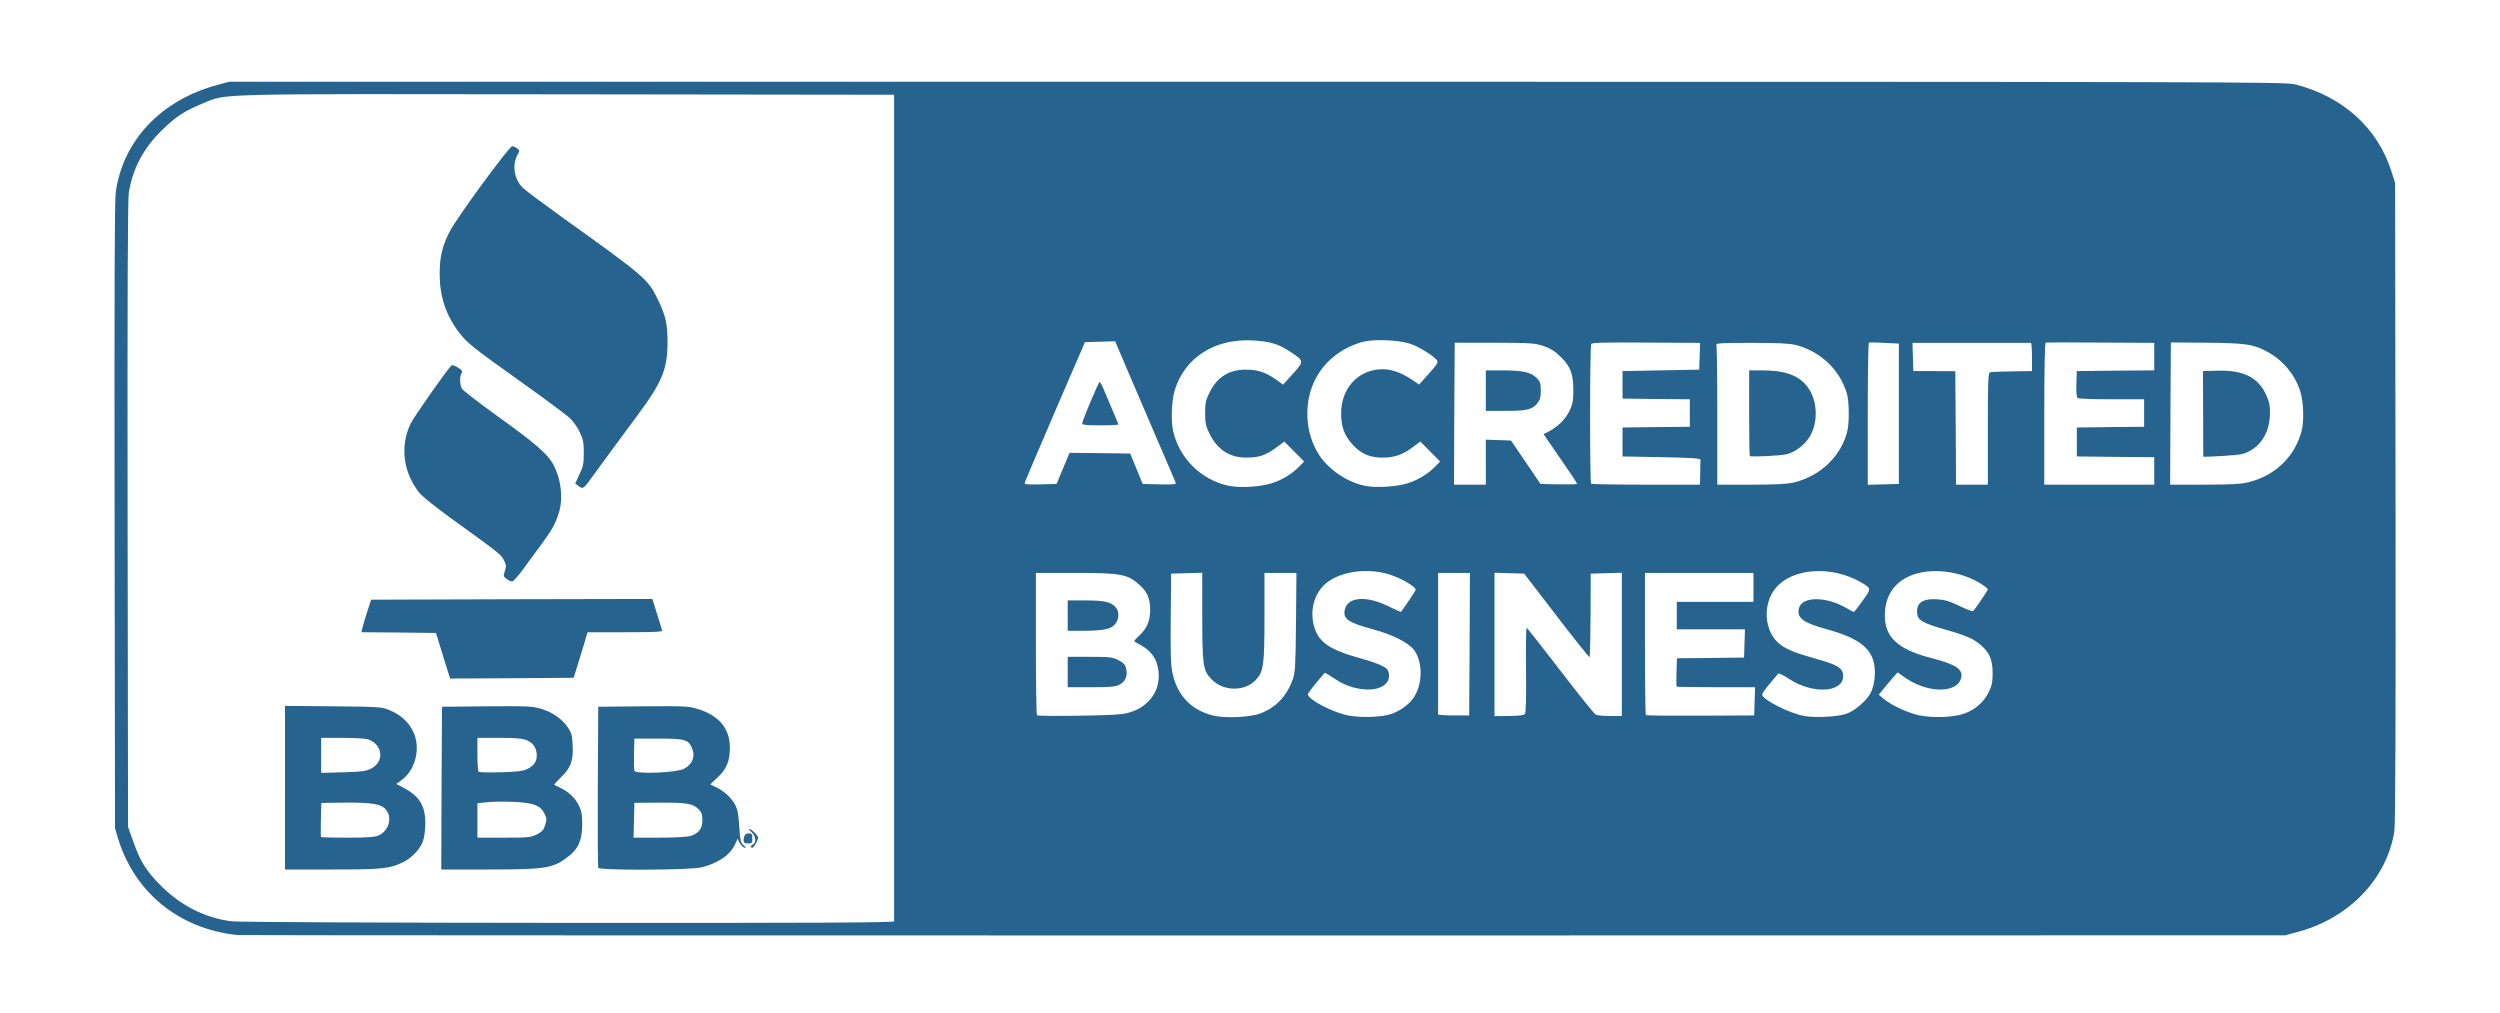 <svg class="img-fluid" id="outputsvg" xmlns="http://www.w3.org/2000/svg" style="transform: none; transform-origin: 50% 50%; cursor: move; max-height: 485.74px;" width="1728" height="700" viewBox="0 0 17280 7000"><g id="lA07lekrk3u3pHEaS89hxl" fill="rgb(39,99,143)" style="transform: none;"><g><path id="pbp2NphUU" d="M1640 6463 c-400 -42 -710 -293 -824 -668 l-21 -70 -3 -2160 c-2 -1531 0 -2182 8 -2237 51 -359 315 -637 703 -741 l82 -22 7105 0 c6752 0 7108 1 7174 18 333 85 574 305 668 609 l23 73 3 2205 c2 1500 -1 2227 -8 2273 -50 326 -307 598 -656 695 l-99 27 -7060 1 c-3883 0 -7076 -1 -7095 -3z m4540 -95 c0 -7 0 -1295 0 -2863 l0 -2850 -2252 -3 c-2502 -3 -2355 -7 -2527 63 -126 52 -186 91 -282 185 -130 128 -203 268 -229 435 -7 49 -10 730 -8 2225 l3 2155 36 102 c50 140 89 203 194 308 137 136 306 221 485 243 44 6 1020 10 2328 11 1796 1 2252 -2 2252 -11z m2532 -1437 c108 -41 182 -119 224 -236 16 -44 19 -93 22 -392 l3 -343 -110 0 -111 0 0 303 c0 342 -6 382 -64 441 -79 78 -223 74 -302 -9 -59 -61 -64 -94 -64 -441 l0 -295 -107 3 -108 3 -3 310 c-2 251 0 323 13 380 34 156 132 256 285 292 82 19 251 11 322 -16z m911 2 c75 -30 130 -75 161 -132 52 -97 46 -240 -14 -313 -41 -49 -147 -102 -279 -138 -175 -47 -211 -73 -195 -138 21 -87 149 -96 299 -22 47 23 87 41 89 39 44 -61 97 -141 101 -151 6 -16 -74 -67 -152 -97 -172 -67 -398 -32 -493 75 -64 73 -85 178 -56 278 31 105 108 158 315 215 125 35 185 62 195 86 34 90 -57 149 -195 126 -70 -12 -114 -30 -185 -77 -30 -20 -56 -35 -58 -33 -2 2 -28 34 -60 71 -31 37 -56 72 -56 77 0 36 172 126 282 147 93 17 239 11 301 -13z m3141 0 c60 -22 140 -92 168 -147 12 -24 23 -68 26 -106 12 -175 -72 -259 -329 -330 -166 -45 -211 -79 -195 -145 21 -84 188 -85 332 0 23 14 45 25 48 25 2 0 30 -35 60 -77 63 -87 63 -86 -18 -132 -201 -113 -465 -94 -580 41 -97 113 -83 307 28 392 48 36 104 59 236 96 163 45 199 67 200 121 1 119 -214 129 -380 18 -34 -23 -65 -38 -69 -33 -4 5 -31 37 -59 70 -29 34 -52 68 -52 75 0 34 189 130 291 148 78 14 235 5 293 -16z m817 -2 c74 -28 132 -79 165 -147 22 -45 27 -68 27 -132 0 -90 -21 -140 -78 -190 -53 -47 -100 -68 -251 -111 -150 -43 -187 -64 -192 -106 -10 -78 37 -111 147 -102 48 4 84 15 148 47 47 23 88 38 92 33 23 -26 101 -143 101 -150 0 -5 -24 -23 -52 -41 -151 -91 -356 -111 -494 -48 -108 50 -165 142 -166 268 -1 154 91 238 327 298 163 42 215 77 201 135 -29 114 -246 107 -405 -13 l-34 -25 -39 44 c-21 24 -51 59 -65 78 l-27 33 34 29 c56 46 175 100 253 115 98 18 236 12 308 -15z m-5786 -3 c70 -21 104 -40 147 -85 61 -63 82 -155 57 -248 -15 -55 -51 -100 -107 -132 -26 -14 -49 -28 -52 -30 -2 -2 12 -19 32 -37 55 -51 78 -104 78 -181 0 -74 -20 -123 -67 -166 -87 -81 -129 -89 -455 -89 l-268 0 0 488 c0 269 3 492 8 496 4 4 135 6 292 3 210 -3 298 -8 335 -19z m2363 -475 l2 -493 -110 0 -110 0 0 489 0 490 23 3 c12 2 60 3 107 3 l85 0 3 -492z m382 482 c7 -9 10 -106 8 -304 -2 -160 0 -291 4 -291 4 0 109 133 233 295 124 162 234 299 244 304 9 6 54 10 99 10 l82 0 0 -495 0 -495 -107 3 -108 3 -1 287 c-1 159 -4 289 -7 290 -3 2 -107 -127 -229 -287 l-223 -290 -103 -3 -102 -3 0 496 0 495 100 -1 c68 -1 103 -5 110 -14z m1588 -87 l3 -98 -269 0 c-148 0 -271 -2 -273 -4 -2 -2 -3 -47 -1 -100 l3 -96 232 -2 232 -3 3 -97 3 -98 -236 0 -235 0 0 -95 0 -95 265 0 265 0 0 -100 0 -100 -375 0 -375 0 0 488 c0 269 3 491 6 495 4 3 173 5 378 4 l371 -2 3 -97z m-3340 -1507 c72 -22 142 -65 192 -116 l34 -35 -68 -69 -69 -69 -59 44 c-72 53 -121 68 -211 67 -112 -2 -196 -59 -248 -168 -25 -51 -29 -72 -29 -141 0 -70 4 -89 31 -142 53 -106 132 -156 249 -157 85 0 138 18 212 70 l47 34 67 -75 c79 -88 79 -88 -15 -151 -81 -55 -143 -74 -266 -80 -260 -13 -466 119 -535 344 -22 73 -28 210 -11 283 42 186 190 333 375 376 79 18 221 11 304 -15z m940 0 c72 -22 142 -65 192 -116 l34 -35 -68 -69 -69 -69 -52 39 c-66 50 -125 71 -200 72 -92 2 -155 -24 -214 -88 -59 -65 -81 -124 -81 -217 0 -168 108 -293 264 -305 71 -6 146 18 226 72 l49 33 67 -75 c54 -60 66 -78 57 -91 -17 -28 -119 -92 -180 -114 -72 -26 -234 -35 -314 -19 -127 26 -249 108 -319 214 -107 159 -112 386 -12 556 64 110 206 208 333 230 75 14 214 5 287 -18z m-2380 -104 l45 -107 209 2 210 3 43 105 43 105 117 3 c92 2 116 0 112 -10 -2 -7 -62 -146 -132 -308 -70 -162 -163 -380 -207 -483 l-80 -188 -105 3 -104 3 -205 475 c-112 261 -207 483 -210 493 -5 16 3 17 107 15 l112 -3 45 -108z m2922 -42 l0 -156 87 3 87 3 102 150 102 150 126 3 c69 1 126 0 126 -4 0 -7 -23 -42 -147 -221 l-84 -122 33 -17 c64 -32 116 -84 145 -141 23 -48 27 -70 28 -138 0 -119 -18 -169 -84 -235 -43 -43 -71 -60 -121 -78 -61 -20 -83 -22 -340 -23 l-275 0 -3 490 -2 491 110 0 110 0 0 -155z m1482 75 c0 -44 1 -86 2 -92 1 -10 -62 -14 -269 -18 l-270 -5 0 -100 0 -100 233 -3 232 -2 0 -95 0 -95 -232 -2 -233 -3 0 -95 0 -95 265 -5 265 -5 3 -92 3 -93 -371 -2 c-273 -2 -374 0 -381 9 -11 12 -11 957 -1 967 3 3 173 6 379 6 l373 0 2 -80z m647 65 c188 -45 334 -189 372 -366 6 -29 9 -95 7 -148 -4 -83 -10 -106 -40 -172 -59 -127 -181 -227 -323 -264 -46 -11 -117 -15 -308 -15 -223 0 -249 2 -243 16 3 9 6 229 6 490 l0 474 233 0 c171 0 249 -4 296 -15z m726 -475 l0 -485 -100 -5 c-55 -3 -103 -4 -107 -2 -5 2 -8 224 -8 493 l0 490 108 -3 107 -3 0 -485z m615 105 c0 -318 2 -387 14 -391 7 -3 76 -6 152 -7 l139 -2 0 -97 c0 -54 -3 -98 -7 -98 -5 0 -190 0 -413 0 l-406 0 3 98 3 97 145 0 145 1 3 392 2 392 110 0 110 0 0 -385z m1150 290 l0 -95 -267 -2 -268 -3 0 -100 0 -100 233 -3 232 -2 0 -95 0 -95 -222 0 c-123 0 -229 -4 -236 -8 -9 -6 -12 -33 -10 -98 l3 -89 268 -3 267 -2 0 -95 0 -95 -370 -2 c-204 -2 -375 -1 -380 0 -6 2 -10 177 -10 493 l0 489 380 0 380 0 0 -95z m649 79 c182 -45 314 -168 366 -341 22 -71 19 -207 -5 -286 -38 -122 -127 -226 -246 -285 -85 -43 -146 -51 -404 -53 l-245 -2 -3 492 -2 491 237 0 c185 0 251 -4 302 -16z"></path><path id="psYCsZEWa" d="M1970 5444 l0 -565 333 3 c317 3 335 4 388 26 75 30 132 81 164 147 54 109 20 261 -73 332 l-43 32 43 22 c115 59 158 126 158 249 0 43 -7 96 -16 123 -18 54 -78 117 -137 146 -96 46 -142 51 -489 51 l-328 0 0 -566z m644 332 c68 -29 98 -113 60 -171 -32 -49 -97 -60 -326 -57 l-127 2 -3 116 c-2 64 -1 118 1 120 2 2 85 4 183 4 129 0 188 -4 212 -14z m-48 -464 c92 -47 80 -164 -19 -201 -16 -6 -96 -11 -178 -11 l-149 0 0 121 0 121 153 -4 c130 -4 158 -7 193 -26z"></path><path id="pHdPJiiBt" d="M3052 5448 l3 -563 310 -3 c287 -2 315 -1 377 18 77 23 140 67 183 128 25 37 30 54 33 118 6 110 -11 158 -76 222 -30 29 -53 55 -51 56 2 2 20 11 39 20 58 26 107 73 131 123 19 39 24 64 23 133 0 103 -25 163 -88 214 -108 87 -155 96 -559 96 l-327 0 2 -562z m658 320 c37 -19 47 -31 58 -65 12 -38 12 -47 -5 -80 -27 -55 -70 -72 -199 -80 -60 -3 -144 -3 -187 1 l-77 8 0 119 0 119 183 0 c170 0 186 -2 227 -22z m-67 -452 c47 -23 67 -51 67 -94 0 -51 -24 -87 -70 -106 -31 -12 -75 -16 -190 -16 l-150 0 0 113 c0 63 3 117 8 121 4 5 72 6 152 4 113 -3 153 -8 183 -22z"></path><path id="puC4GJS5f" d="M4135 5998 c-3 -7 -4 -260 -3 -563 l3 -550 310 -3 c286 -2 315 -1 376 18 147 44 223 134 224 265 0 96 -23 153 -87 210 -28 25 -49 47 -47 48 2 1 20 10 40 19 52 24 107 74 131 122 16 31 23 68 28 150 6 97 10 112 30 128 12 10 18 18 14 18 -15 0 -31 -14 -44 -39 l-12 -24 -15 34 c-32 76 -118 136 -235 164 -85 20 -706 22 -713 3z m636 -219 c58 -18 84 -51 84 -109 0 -37 -5 -54 -24 -74 -39 -42 -81 -49 -271 -48 l-175 1 -3 120 -3 121 177 0 c104 0 192 -5 215 -11z m-46 -464 c56 -28 80 -78 63 -130 -25 -73 -46 -80 -236 -80 l-167 0 -3 104 c-1 58 0 111 3 119 9 24 287 13 340 -13z"></path><path id="pluI1YiSu" d="M5190 5851 c0 -5 7 -11 15 -15 25 -9 18 -62 -11 -85 -15 -12 -21 -21 -15 -21 15 0 61 45 61 60 0 18 -30 70 -40 70 -6 0 -10 -4 -10 -9z"></path><path id="pqtahdWRw" d="M5140 5811 c0 -35 12 -51 36 -51 21 0 24 5 24 35 0 32 -2 35 -30 35 -23 0 -30 -5 -30 -19z"></path><path id="ppzQDHHSX" d="M3070 4558 c-23 -73 -45 -144 -49 -158 l-8 -25 -257 -3 -258 -2 7 -29 c3 -16 18 -66 33 -112 l27 -84 972 -3 972 -2 32 102 c18 57 34 109 36 116 4 9 -51 12 -255 12 l-261 0 -26 88 c-14 48 -36 119 -48 157 l-22 70 -427 3 -427 2 -41 -132z"></path><path id="pRxRMk4fb" d="M3501 4001 c-22 -17 -23 -21 -11 -55 10 -31 9 -42 -7 -74 -19 -39 -32 -49 -366 -290 -101 -73 -199 -151 -217 -174 -114 -141 -137 -327 -60 -483 23 -47 241 -357 280 -399 5 -5 24 1 44 14 30 18 34 25 26 40 -14 25 -12 80 3 107 7 12 116 96 242 187 260 186 349 263 388 334 55 102 71 230 41 333 -23 75 -47 120 -118 216 -33 45 -90 123 -126 172 -36 50 -72 90 -80 90 -8 1 -26 -8 -39 -18z"></path><path id="p1BKQJwPsx" d="M4000 3360 l-24 -18 29 -63 c26 -54 30 -73 30 -148 0 -72 -4 -95 -27 -142 -14 -32 -44 -74 -65 -95 -22 -22 -172 -133 -334 -249 -344 -245 -377 -271 -436 -347 -90 -118 -134 -248 -134 -403 0 -119 17 -192 69 -294 46 -92 412 -591 432 -590 8 0 24 6 35 15 16 12 17 18 8 33 -47 75 -32 180 34 242 21 20 144 111 273 204 574 411 588 423 659 569 53 109 66 170 65 301 -2 179 -38 266 -202 488 -151 204 -241 326 -301 409 -79 110 -80 111 -111 88z"></path><path id="p14suPo11b" d="M7380 4645 l0 -105 153 0 c139 0 157 2 197 23 36 18 47 29 54 59 12 49 -6 92 -49 112 -26 13 -68 16 -194 16 l-161 0 0 -105z"></path><path id="pKE7KtdeN" d="M7380 4255 l0 -105 118 0 c130 0 174 9 209 42 31 29 31 87 0 123 -29 34 -79 44 -219 45 l-108 0 0 -105z"></path><path id="p1CIWV74lA" d="M7480 2928 c0 -19 113 -288 121 -288 4 0 22 35 39 78 18 42 45 107 61 144 16 36 29 69 29 72 0 3 -56 6 -125 6 -90 0 -125 -3 -125 -12z"></path><path id="p1GUcMItyN" d="M10270 2700 l0 -140 116 0 c138 0 195 13 235 52 25 26 29 37 29 87 0 45 -5 65 -22 86 -36 46 -73 55 -223 55 l-135 0 0 -140z"></path><path id="p1S6JNuQW" d="M12095 3152 c-3 -3 -5 -137 -5 -299 l0 -293 88 0 c167 0 264 37 323 125 61 89 66 230 12 326 -33 59 -100 112 -161 128 -42 11 -248 21 -257 13z"></path><path id="pH43r9oYc" d="M15229 3156 c0 -1 -1 -134 -1 -296 l-1 -295 98 -3 c178 -5 281 45 336 162 23 48 29 75 29 128 0 144 -70 249 -190 286 -25 8 -264 23 -271 18z"></path></g></g></svg>
